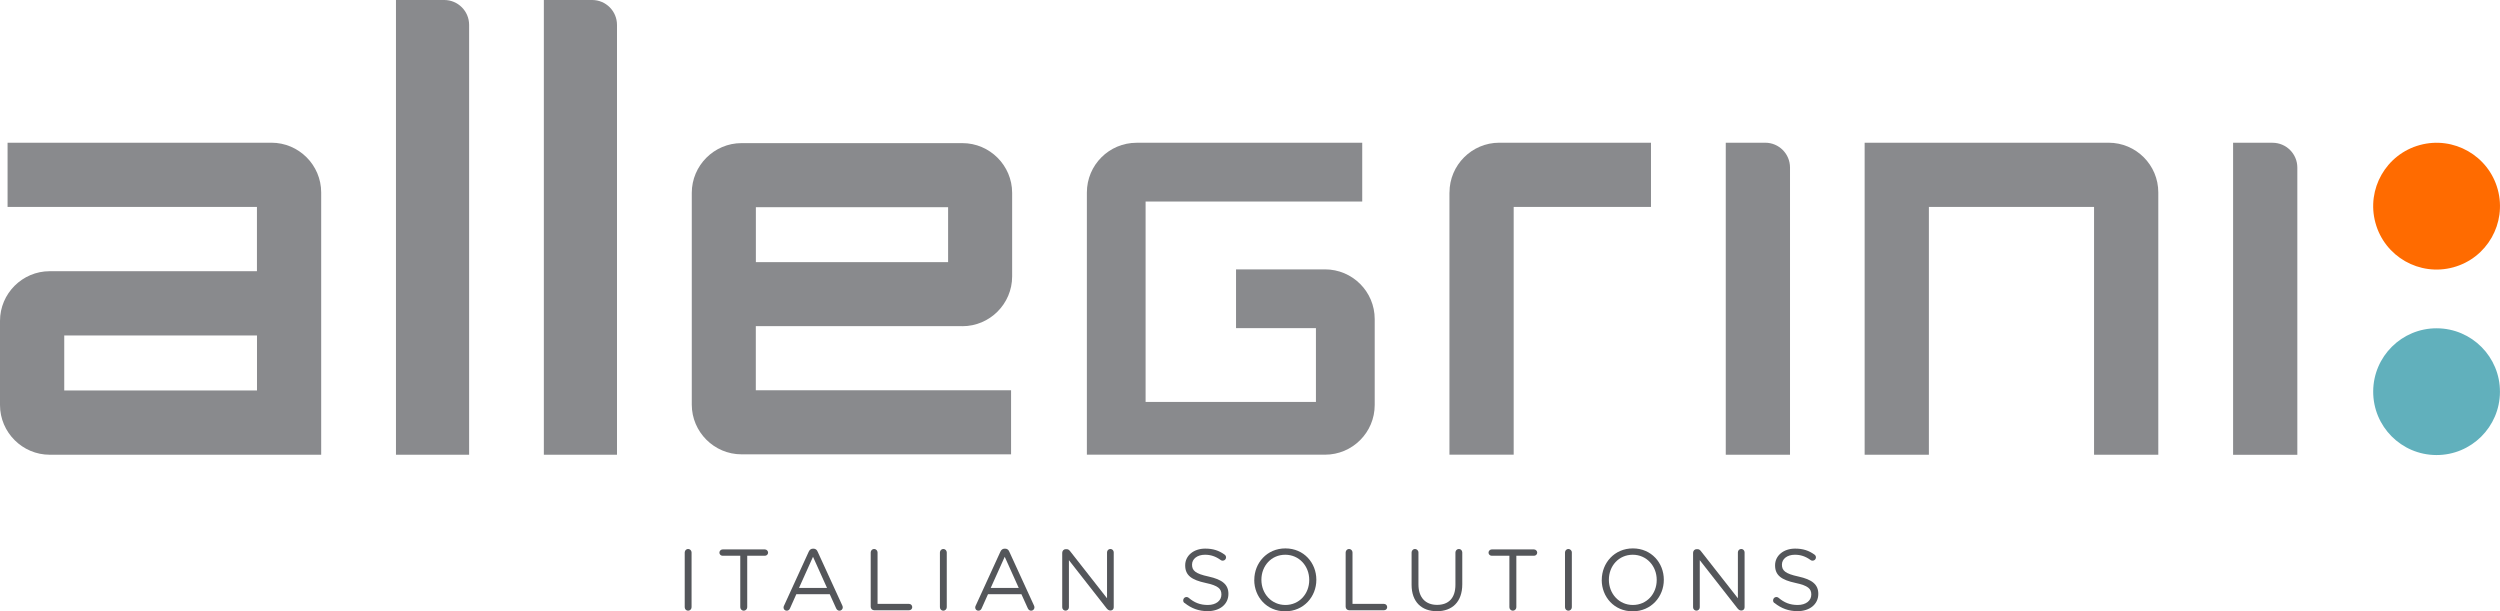 <?xml version="1.0" encoding="UTF-8"?><svg id="Livello_2" xmlns="http://www.w3.org/2000/svg" viewBox="0 0 488.74 119.51"><defs><style>.cls-1{fill:#ff6b00;}.cls-2{fill:#898a8d;}.cls-3{fill:#61b0bc;}.cls-4{fill:#54565a;}</style></defs><g id="Livello_1-2"><path class="cls-4" d="m133.86,108c0-.37.31-.68.66-.68.37,0,.68.31.68.68v10.71c0,.37-.31.68-.68.68s-.66-.31-.66-.68v-10.71Z"/><path class="cls-4" d="m144.72,108.65h-3.45c-.34,0-.63-.27-.63-.61s.29-.63.63-.63h8.26c.34,0,.63.29.63.63s-.29.61-.63.61h-3.45v10.06c0,.37-.31.68-.68.68s-.68-.31-.68-.68v-10.06Z"/><path class="cls-4" d="m153.27,118.42l4.83-10.56c.17-.37.43-.6.85-.6h.07c.41,0,.68.22.83.6l4.83,10.54c.05.12.08.24.08.34,0,.36-.29.65-.65.65-.32,0-.54-.22-.66-.49l-1.24-2.74h-6.53l-1.24,2.77c-.12.29-.34.46-.65.46-.34,0-.61-.27-.61-.61,0-.1.02-.22.08-.36Zm8.41-3.48l-2.74-6.09-2.74,6.09h5.47Z"/><path class="cls-4" d="m170.22,108c0-.37.31-.68.66-.68.37,0,.68.31.68.68v10.06h6.17c.34,0,.61.29.61.63s-.27.61-.61.61h-6.85c-.36,0-.66-.31-.66-.68v-10.62Z"/><path class="cls-4" d="m183.75,108c0-.37.31-.68.66-.68.37,0,.68.31.68.68v10.71c0,.37-.31.68-.68.68s-.66-.31-.66-.68v-10.71Z"/><path class="cls-4" d="m190.74,118.42l4.83-10.56c.17-.37.42-.6.85-.6h.07c.41,0,.68.22.83.6l4.83,10.54c.05.12.08.24.08.34,0,.36-.29.65-.65.65-.32,0-.54-.22-.66-.49l-1.24-2.74h-6.53l-1.24,2.77c-.12.29-.34.46-.65.46-.34,0-.61-.27-.61-.61,0-.1.02-.22.08-.36Zm8.42-3.48l-2.74-6.09-2.74,6.09h5.47Z"/><path class="cls-4" d="m207.67,108.02c0-.36.31-.66.66-.66h.19c.31,0,.49.15.68.39l7.22,9.21v-8.98c0-.36.29-.66.66-.66s.65.31.65.66v10.74c0,.36-.25.63-.61.63h-.07c-.29,0-.49-.17-.7-.41l-7.38-9.43v9.21c0,.36-.29.66-.66.66s-.65-.31-.65-.66v-10.71Z"/><path class="cls-4" d="m231.56,117.88c-.15-.1-.25-.29-.25-.51,0-.37.29-.66.65-.66.17,0,.32.07.41.15,1.12.95,2.24,1.41,3.76,1.41,1.6,0,2.65-.85,2.65-2.02v-.03c0-1.1-.59-1.73-3.09-2.26-2.74-.59-3.99-1.48-3.99-3.43v-.03c0-1.87,1.65-3.25,3.91-3.25,1.56,0,2.7.39,3.79,1.17.14.1.29.29.29.54,0,.36-.29.65-.65.65-.15,0-.27-.03-.39-.12-1-.73-1.97-1.04-3.08-1.04-1.55,0-2.53.85-2.53,1.92v.03c0,1.12.61,1.75,3.23,2.31,2.65.58,3.88,1.55,3.88,3.37v.03c0,2.04-1.7,3.37-4.06,3.37-1.73,0-3.18-.54-4.5-1.6Z"/><path class="cls-4" d="m245.21,113.39v-.03c0-3.28,2.46-6.15,6.08-6.15s6.05,2.84,6.05,6.12v.03c0,3.28-2.46,6.15-6.09,6.15s-6.05-2.84-6.05-6.12Zm10.74,0v-.03c0-2.7-1.97-4.91-4.69-4.91s-4.66,2.18-4.66,4.88v.03c0,2.7,1.97,4.91,4.69,4.91s4.66-2.18,4.66-4.88Z"/><path class="cls-4" d="m263.07,108c0-.37.31-.68.66-.68.37,0,.68.31.68.68v10.06h6.17c.34,0,.61.29.61.63s-.27.61-.61.61h-6.85c-.36,0-.66-.31-.66-.68v-10.62Z"/><path class="cls-4" d="m275.96,114.32v-6.32c0-.37.31-.68.66-.68s.68.31.68.68v6.24c0,2.57,1.38,4.01,3.64,4.01s3.59-1.33,3.59-3.93v-6.32c0-.37.31-.68.68-.68s.66.31.66.68v6.22c0,3.47-1.99,5.27-4.96,5.27s-4.95-1.8-4.95-5.17Z"/><path class="cls-4" d="m295.08,108.65h-3.45c-.34,0-.63-.27-.63-.61s.29-.63.63-.63h8.26c.34,0,.63.29.63.63s-.29.61-.63.61h-3.45v10.06c0,.37-.31.68-.68.68s-.68-.31-.68-.68v-10.06Z"/><path class="cls-4" d="m305.95,108c0-.37.31-.68.66-.68s.68.31.68.68v10.71c0,.37-.31.68-.68.68s-.66-.31-.66-.68v-10.71Z"/><path class="cls-4" d="m313.14,113.39v-.03c0-3.28,2.46-6.15,6.08-6.15s6.05,2.84,6.05,6.12v.03c0,3.28-2.46,6.15-6.09,6.15s-6.05-2.84-6.05-6.12Zm10.74,0v-.03c0-2.7-1.97-4.91-4.69-4.91s-4.66,2.18-4.66,4.88v.03c0,2.7,1.97,4.91,4.69,4.91s4.66-2.18,4.66-4.88Z"/><path class="cls-4" d="m331,108.02c0-.36.31-.66.66-.66h.19c.31,0,.49.15.68.39l7.22,9.21v-8.98c0-.36.29-.66.66-.66s.65.31.65.66v10.74c0,.36-.25.63-.61.63h-.07c-.29,0-.49-.17-.7-.41l-7.38-9.43v9.21c0,.36-.29.66-.66.66s-.65-.31-.65-.66v-10.71Z"/><path class="cls-4" d="m346.88,117.88c-.15-.1-.25-.29-.25-.51,0-.37.29-.66.65-.66.17,0,.32.07.41.15,1.12.95,2.24,1.41,3.76,1.41,1.6,0,2.65-.85,2.65-2.02v-.03c0-1.1-.59-1.73-3.09-2.26-2.74-.59-3.99-1.48-3.99-3.43v-.03c0-1.87,1.65-3.25,3.91-3.25,1.56,0,2.7.39,3.79,1.17.14.1.29.29.29.54,0,.36-.29.65-.65.65-.15,0-.27-.03-.39-.12-1-.73-1.97-1.04-3.08-1.04-1.55,0-2.53.85-2.53,1.92v.03c0,1.12.61,1.75,3.23,2.31,2.65.58,3.88,1.55,3.88,3.37v.03c0,2.04-1.7,3.37-4.06,3.37-1.73,0-3.18-.54-4.5-1.6Z"/><path class="cls-3" d="m463.95,76.52c.03-6.84,5.6-12.37,12.44-12.34,6.84.03,12.37,5.6,12.34,12.44-.03,6.84-5.6,12.37-12.44,12.34-6.85-.03-12.37-5.6-12.34-12.44"/><path class="cls-1" d="m464.39,43.57c-1.81-6.6,2.08-13.42,8.69-15.22,6.6-1.8,13.42,2.09,15.22,8.69,1.8,6.6-2.09,13.42-8.69,15.22-6.6,1.8-13.42-2.08-15.22-8.69"/><path class="cls-2" d="m188.15,63.77c5.35,0,9.72-4.38,9.72-9.72v-16.35c0-5.35-4.38-9.72-9.72-9.72h-43.19c-5.35,0-9.72,4.38-9.72,9.72v41.4c0,5.35,4.38,9.72,9.72,9.72h52.7v-12.53h-49.9v-12.53h40.38Zm-40.38-23.26h37.58v10.73h-37.58v-10.73Z"/><path class="cls-2" d="m53.07,27.9H1.48v12.56h48.75v12.56H9.71c-5.34,0-9.71,4.37-9.71,9.71v16.45c0,5.35,4.38,9.72,9.72,9.72h53.07v-51.28c0-5.35-4.38-9.72-9.72-9.72m-2.84,48.44H12.56v-10.76h37.68v10.76Z"/><path class="cls-2" d="m259.03,52.66h-17.39v11.49s15.62,0,15.62,0v14.43h-33.3v-39.18h42.35s0-11.49,0-11.49h-44.11c-5.37,0-9.72,4.35-9.72,9.72v51.26h46.55c5.37,0,9.72-4.35,9.72-9.72v-16.79c0-5.37-4.35-9.72-9.72-9.72"/><path class="cls-2" d="m283.37,37.62c0-5.35,4.38-9.72,9.72-9.72h29.67v12.55h-26.84v48.44h-12.56v-51.27Z"/><path class="cls-2" d="m337.38,27.9h7.71c2.68,0,4.85,2.17,4.85,4.85v56.15h-12.56V27.9Z"/><path class="cls-2" d="m436.56,27.91h7.71c2.68,0,4.85,2.17,4.85,4.85v56.15h-12.56V27.91Z"/><path class="cls-2" d="m412.22,27.9h-47.69v61h12.56v-48.44h32.29v48.44h12.56v-51.28c0-5.37-4.35-9.72-9.72-9.72"/><path class="cls-2" d="m91.71,88.9h-14.3V0h9.44c2.68,0,4.86,2.18,4.86,4.86v84.04Z"/><path class="cls-2" d="m120.62,88.9h-14.3V0h9.44c2.68,0,4.86,2.18,4.86,4.86v84.04Z"/></g></svg>